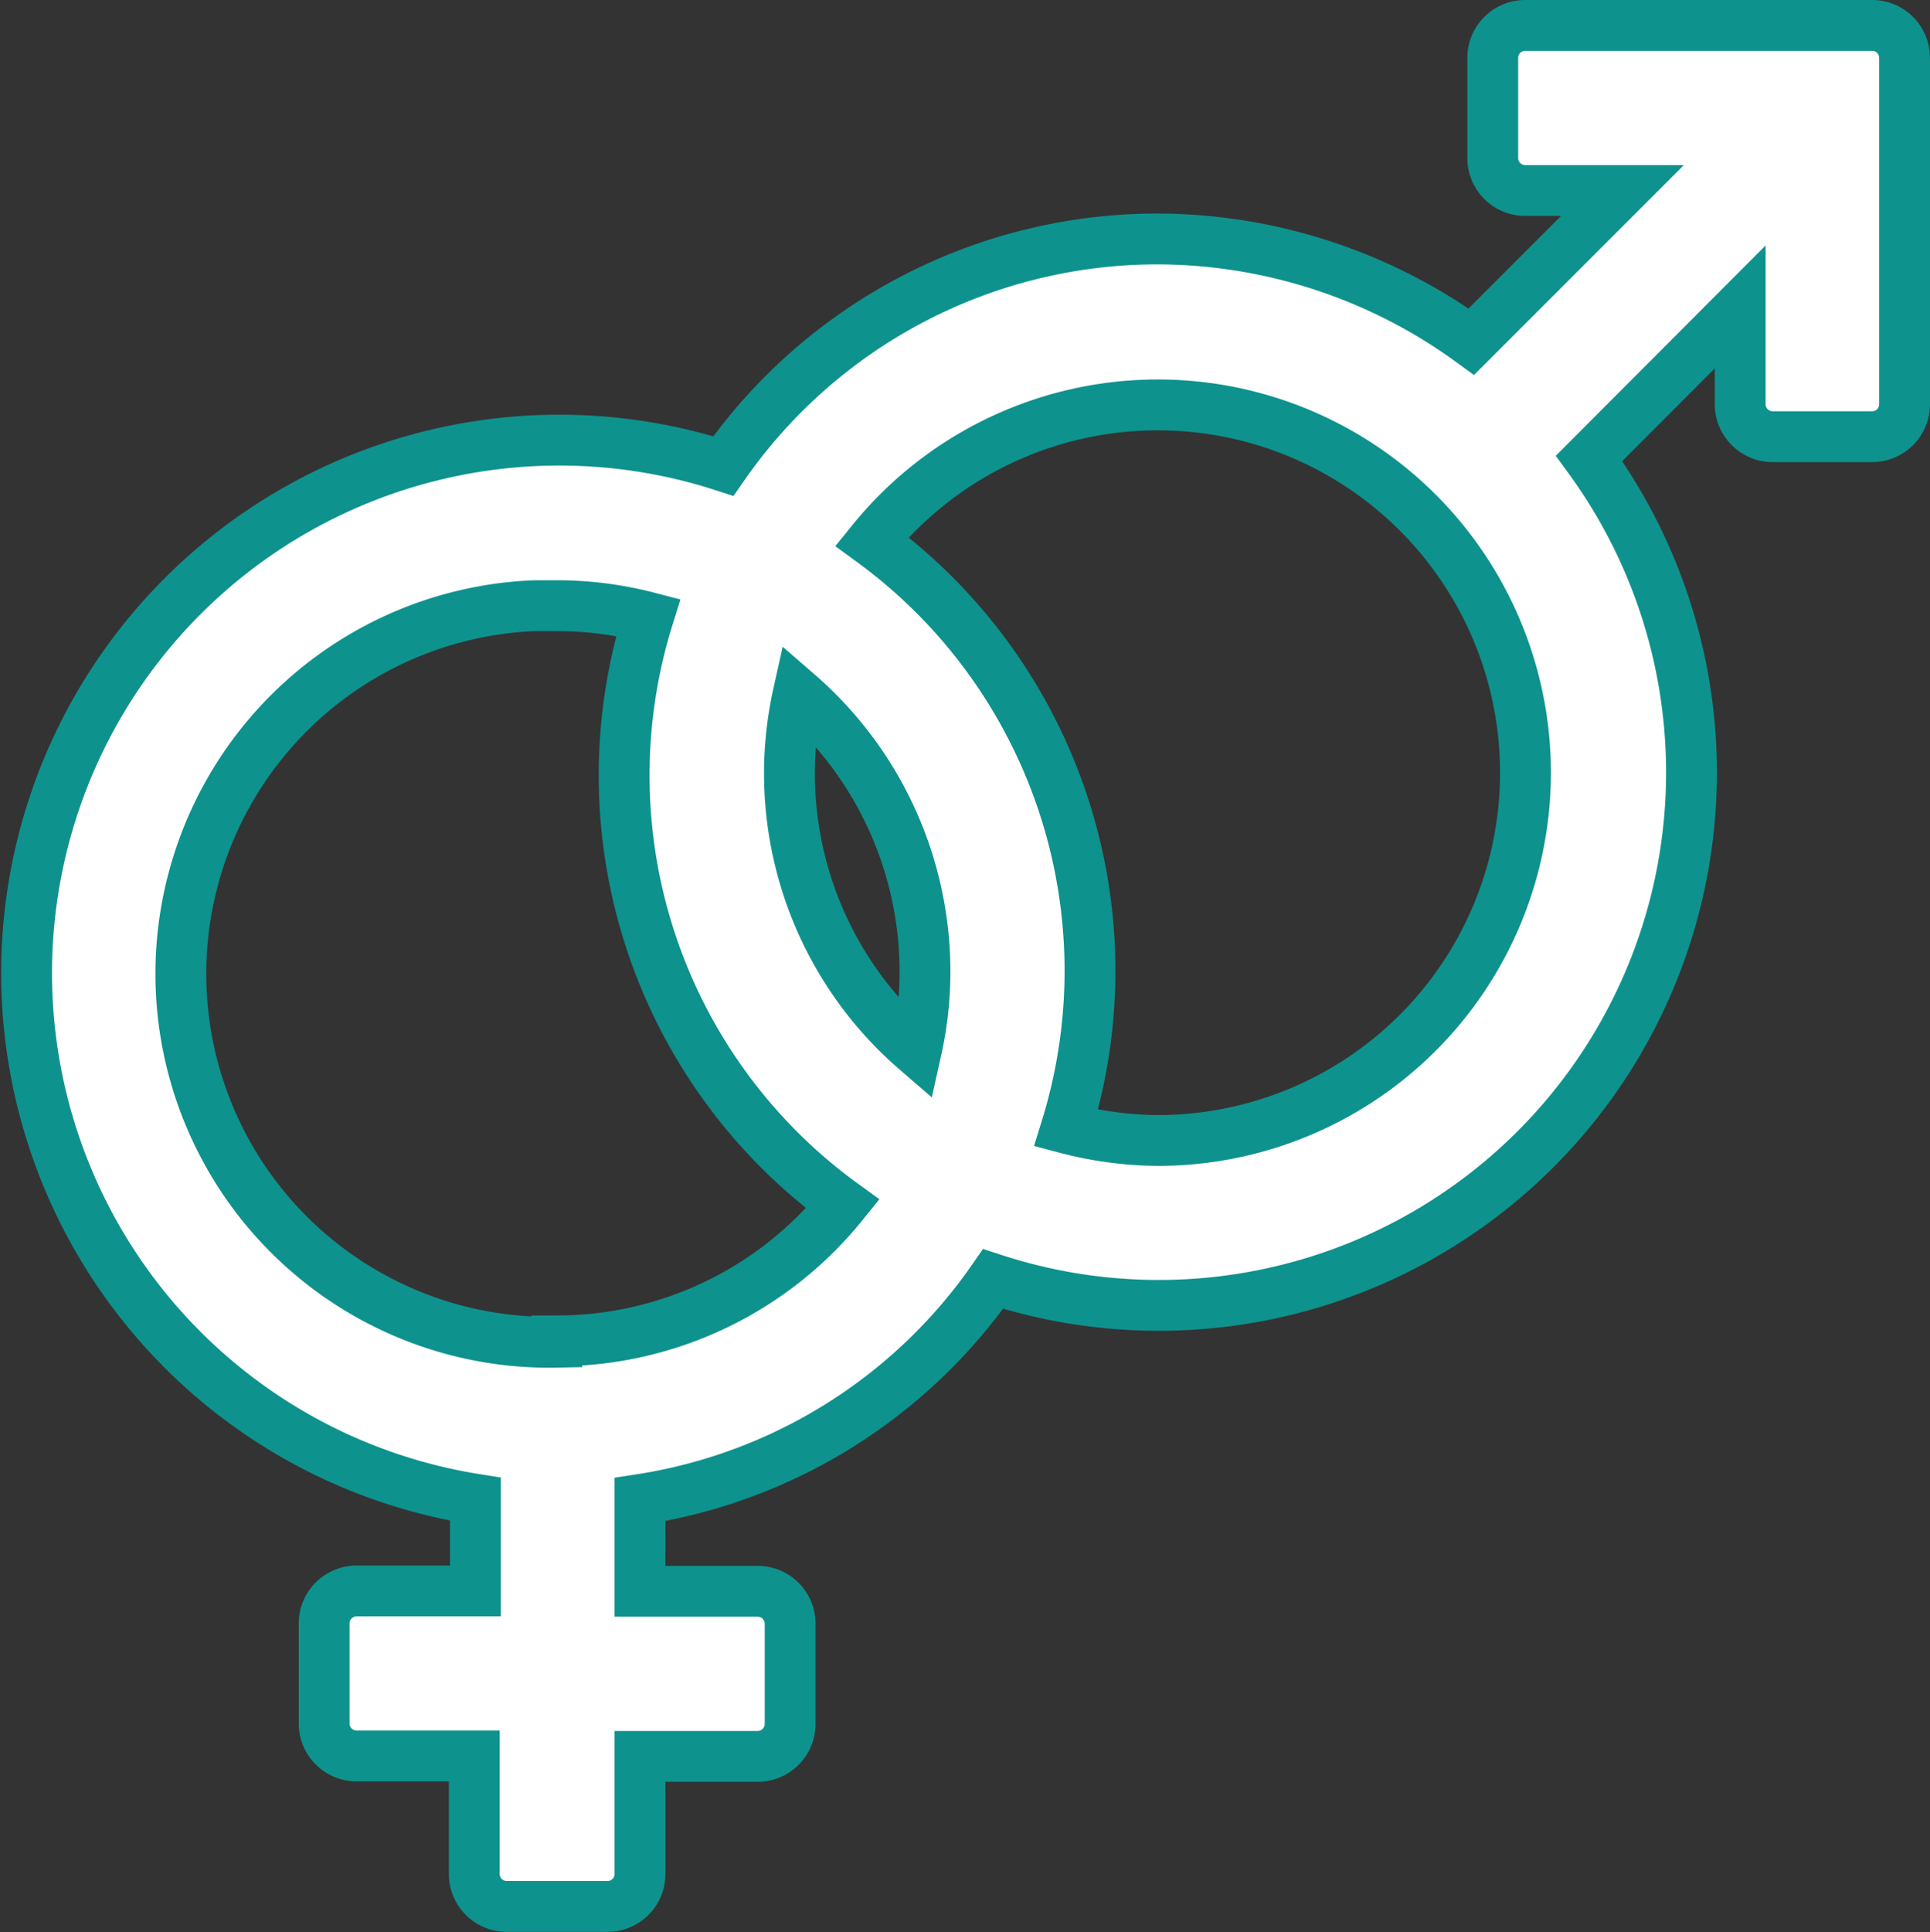 <svg xmlns="http://www.w3.org/2000/svg" width="37.97" height="38" viewBox="0 0 37.97 38">
  <rect x="0" y="0" width="37.97" height="38" fill="#333333" stroke="none"/>
  <path id="Path_307" data-name="Path 307" d="M39.379,3H32.553a.638.638,0,0,0-.638.638V5.609a.638.638,0,0,0,.638.638h1.914L31.494,9.22A10.534,10.534,0,0,0,25.345,7.2a10.4,10.4,0,0,0-8.567,4.466A10.481,10.481,0,1,0,11.9,31.988v1.805H9.562a.638.638,0,0,0-.638.638V36.4a.638.638,0,0,0,.638.638h2.316v2.322a.638.638,0,0,0,.638.638H14.5a.638.638,0,0,0,.638-.638V37.046h2.316a.638.638,0,0,0,.638-.638V34.437a.638.638,0,0,0-.638-.638H15.138V31.994a10.375,10.375,0,0,0,6.947-4.338A10.481,10.481,0,0,0,33.81,11.516l2.973-2.979v1.914a.638.638,0,0,0,.638.638h1.958a.638.638,0,0,0,.638-.638V3.638A.638.638,0,0,0,39.379,3ZM20.573,23.159a7.192,7.192,0,0,1-2.322-7.011,7.24,7.24,0,0,1,2.494,5.467A7.139,7.139,0,0,1,20.573,23.159ZM13.5,28.9a7.247,7.247,0,0,1-.43-14.487c.144,0,.286,0,.43,0a7.134,7.134,0,0,1,1.8.23,10.418,10.418,0,0,0,3.828,11.54A7.228,7.228,0,0,1,13.5,28.874Zm11.84-3.968a7.289,7.289,0,0,1-1.818-.242A10.455,10.455,0,0,0,19.7,13.149a7.234,7.234,0,1,1,5.646,11.783Z" transform="translate(-2.547 -2.5)" fill="#fff" stroke="#0e928d" stroke-width="1"/>
</svg>
